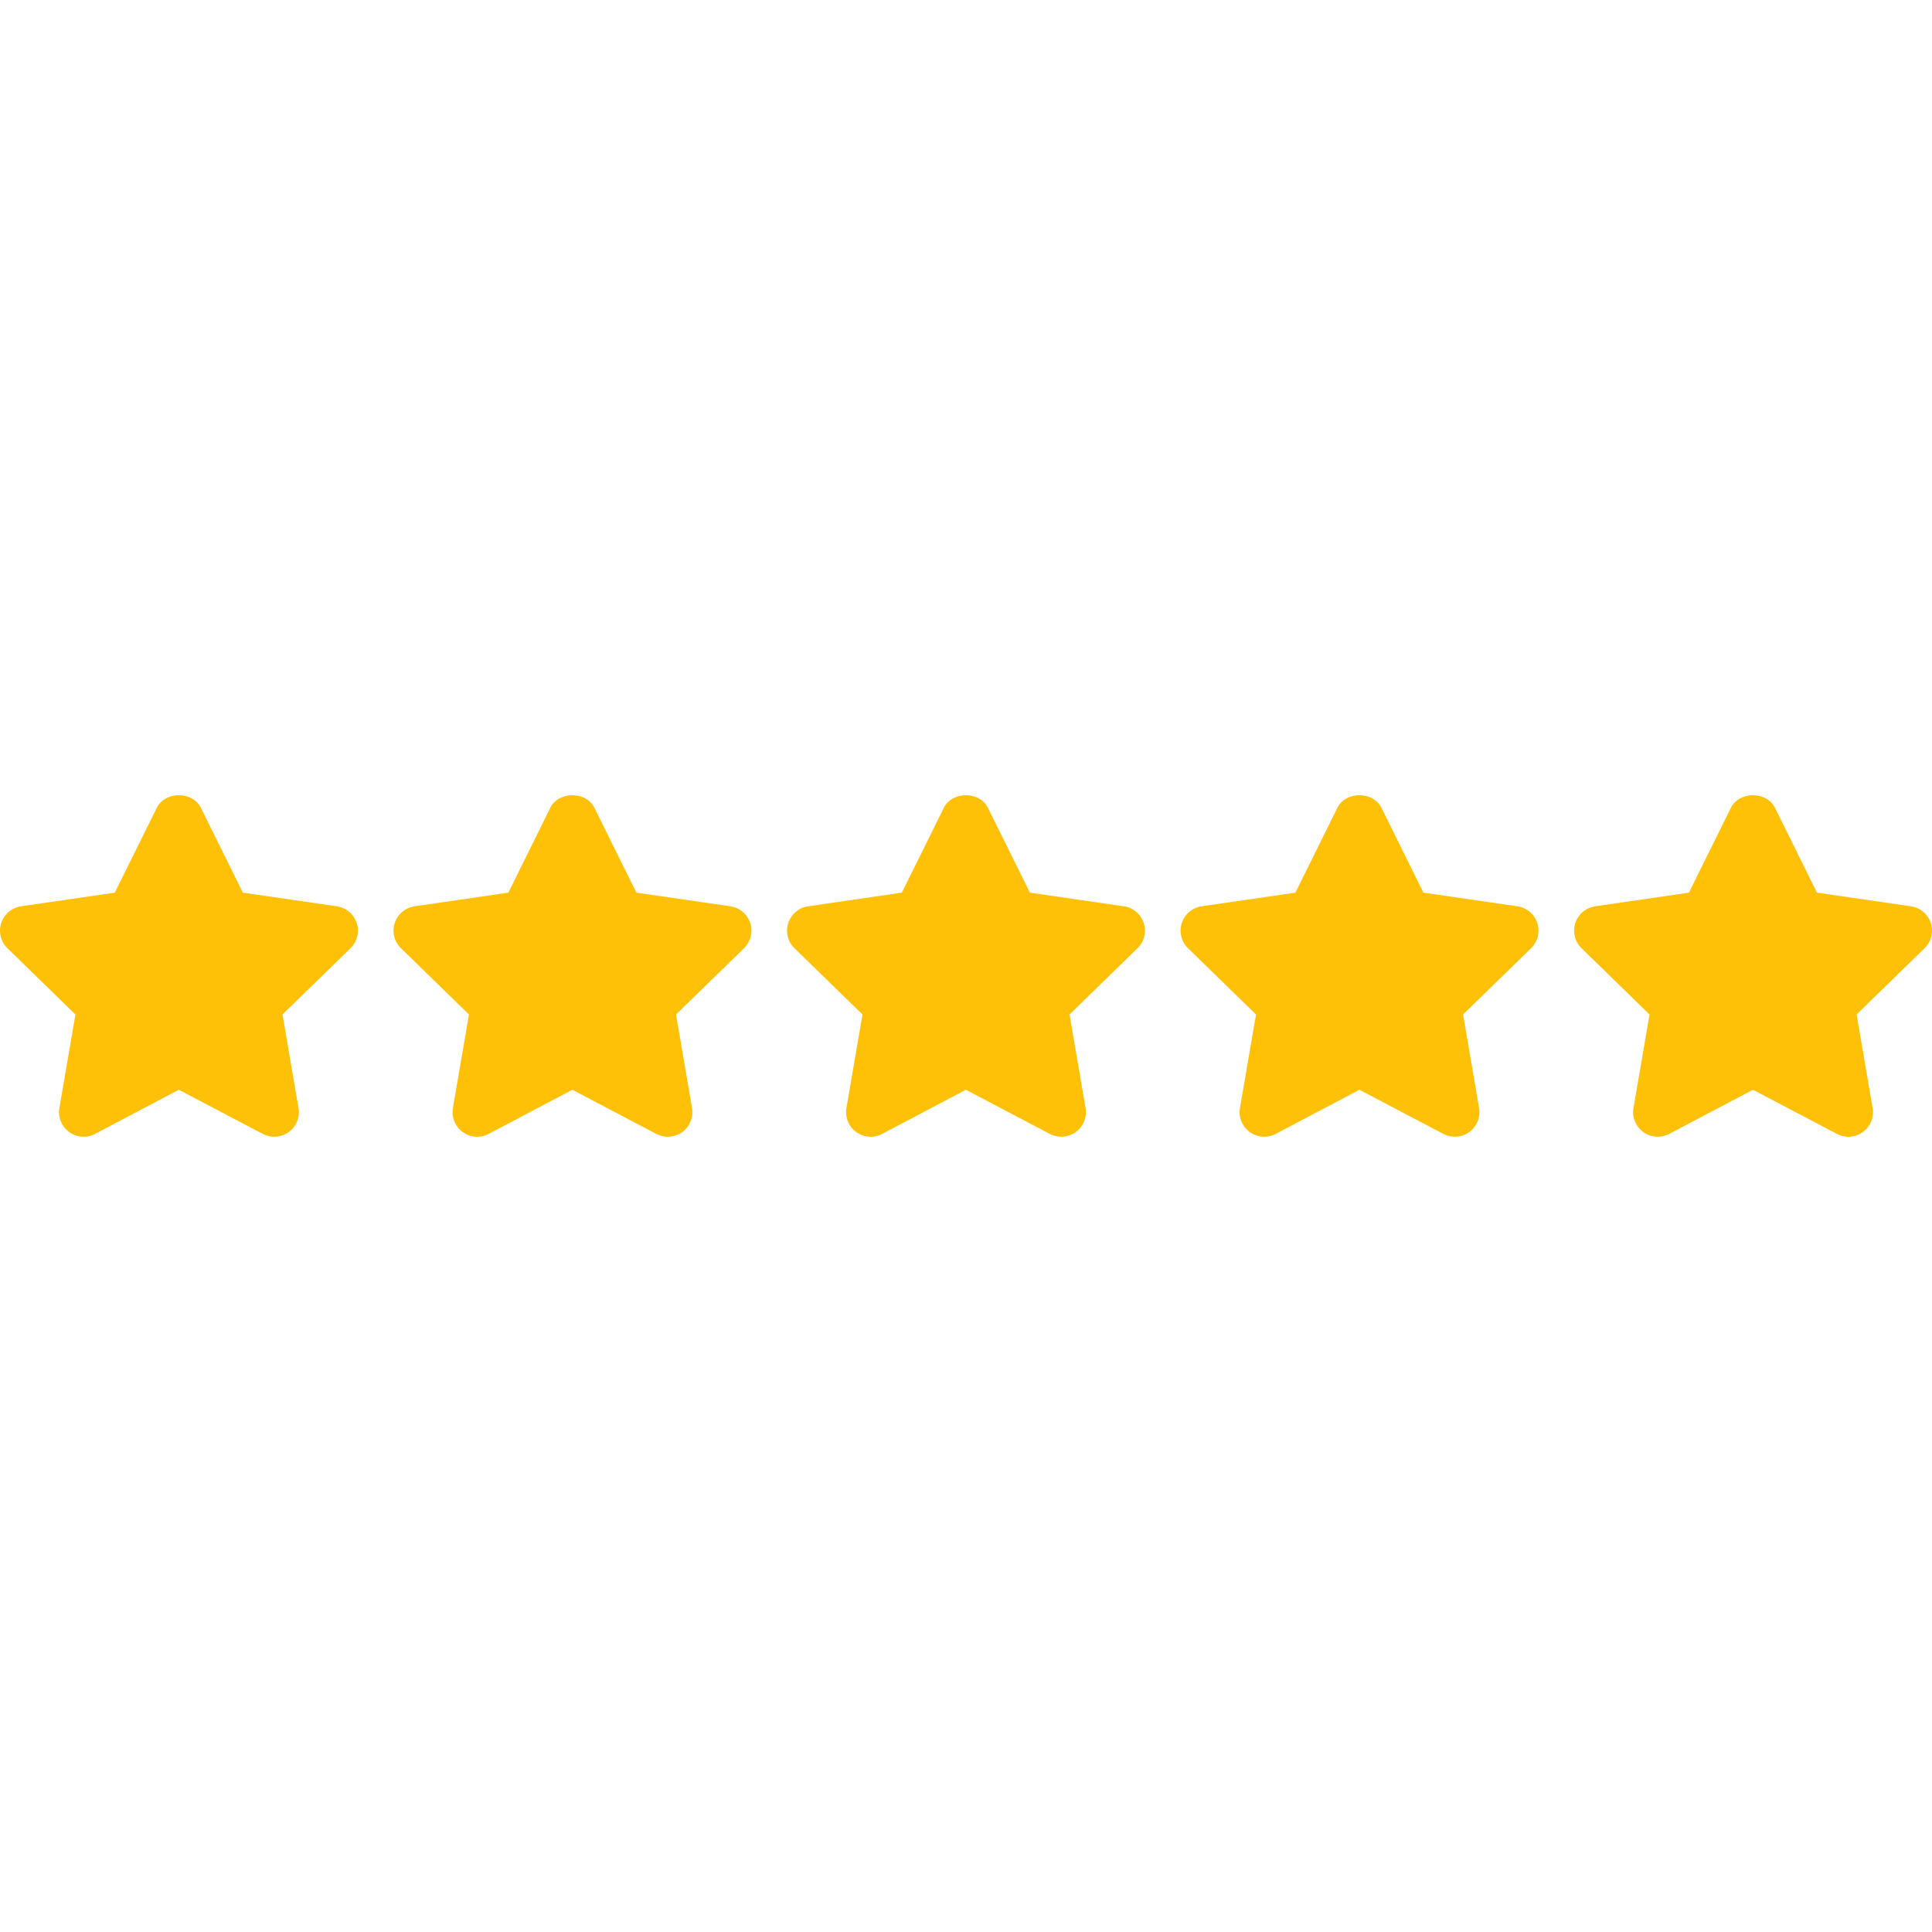 <svg xmlns="http://www.w3.org/2000/svg" version="1.1" xmlns:xlink="http://www.w3.org/1999/xlink" width="512" height="512" x="0" y="0" viewBox="0 0 512 512" style="enable-background:new 0 0 512 512" xml:space="preserve" class=""><g><path d="M94.526 244.611a6.523 6.523 0 0 0-5.267-4.432l-24.899-3.618-11.126-22.481c-2.203-4.445-9.484-4.445-11.687 0l-11.126 22.481-24.84 3.618a6.53 6.53 0 0 0-5.26 4.439 6.5 6.5 0 0 0 1.649 6.674l18.016 17.56-4.25 24.775a6.536 6.536 0 0 0 2.594 6.381 6.541 6.541 0 0 0 6.87.489l22.188-11.7 22.253 11.7c.952.502 1.995.75 3.031.75a6.624 6.624 0 0 0 3.839-1.238 6.54 6.54 0 0 0 2.594-6.381l-4.243-24.775 18.016-17.56a6.506 6.506 0 0 0 1.648-6.682zM198.815 244.611a6.523 6.523 0 0 0-5.267-4.432l-24.899-3.618-11.126-22.481c-2.203-4.445-9.484-4.445-11.687 0l-11.126 22.481-24.84 3.618a6.53 6.53 0 0 0-5.26 4.439 6.5 6.5 0 0 0 1.649 6.674l18.016 17.56-4.25 24.775a6.53 6.53 0 0 0 2.594 6.381 6.54 6.54 0 0 0 6.87.489l22.188-11.7 22.253 11.7c.952.502 1.995.75 3.031.75a6.624 6.624 0 0 0 3.839-1.238 6.54 6.54 0 0 0 2.594-6.381l-4.243-24.775 18.016-17.56a6.506 6.506 0 0 0 1.648-6.682zM303.104 244.611a6.523 6.523 0 0 0-5.267-4.432l-24.899-3.618-11.126-22.481c-2.203-4.445-9.484-4.445-11.687 0l-11.126 22.481-24.84 3.618a6.53 6.53 0 0 0-5.26 4.439 6.5 6.5 0 0 0 1.649 6.674l18.016 17.56-4.25 24.775a6.536 6.536 0 0 0 2.594 6.381 6.541 6.541 0 0 0 6.87.489l22.187-11.7 22.253 11.7c.952.502 1.995.75 3.031.75a6.624 6.624 0 0 0 3.839-1.238 6.54 6.54 0 0 0 2.594-6.381l-4.243-24.775 18.016-17.56a6.505 6.505 0 0 0 1.649-6.682zM407.393 244.611a6.523 6.523 0 0 0-5.267-4.432l-24.899-3.618-11.126-22.481c-2.203-4.445-9.484-4.445-11.687 0l-11.126 22.481-24.84 3.618a6.53 6.53 0 0 0-5.26 4.439 6.5 6.5 0 0 0 1.649 6.674l18.016 17.56-4.25 24.775a6.536 6.536 0 0 0 2.594 6.381 6.541 6.541 0 0 0 6.87.489l22.187-11.7 22.253 11.7c.952.502 1.995.75 3.031.75a6.624 6.624 0 0 0 3.839-1.238 6.54 6.54 0 0 0 2.594-6.381l-4.243-24.775 18.016-17.56a6.507 6.507 0 0 0 1.649-6.682zM511.682 244.611a6.532 6.532 0 0 0-5.267-4.432l-24.899-3.618-11.126-22.481c-2.203-4.445-9.484-4.445-11.687 0l-11.126 22.481-24.84 3.618a6.53 6.53 0 0 0-5.26 4.439 6.5 6.5 0 0 0 1.649 6.674l18.016 17.56-4.25 24.775a6.536 6.536 0 0 0 2.594 6.381 6.52 6.52 0 0 0 3.826 1.238 6.589 6.589 0 0 0 3.05-.75l22.188-11.7 22.259 11.7a6.477 6.477 0 0 0 6.864-.495 6.533 6.533 0 0 0 2.588-6.375l-4.243-24.775 18.016-17.56a6.516 6.516 0 0 0 1.648-6.68z" fill="#ffc107" opacity="1" data-original="#000000" class=""></path></g></svg>